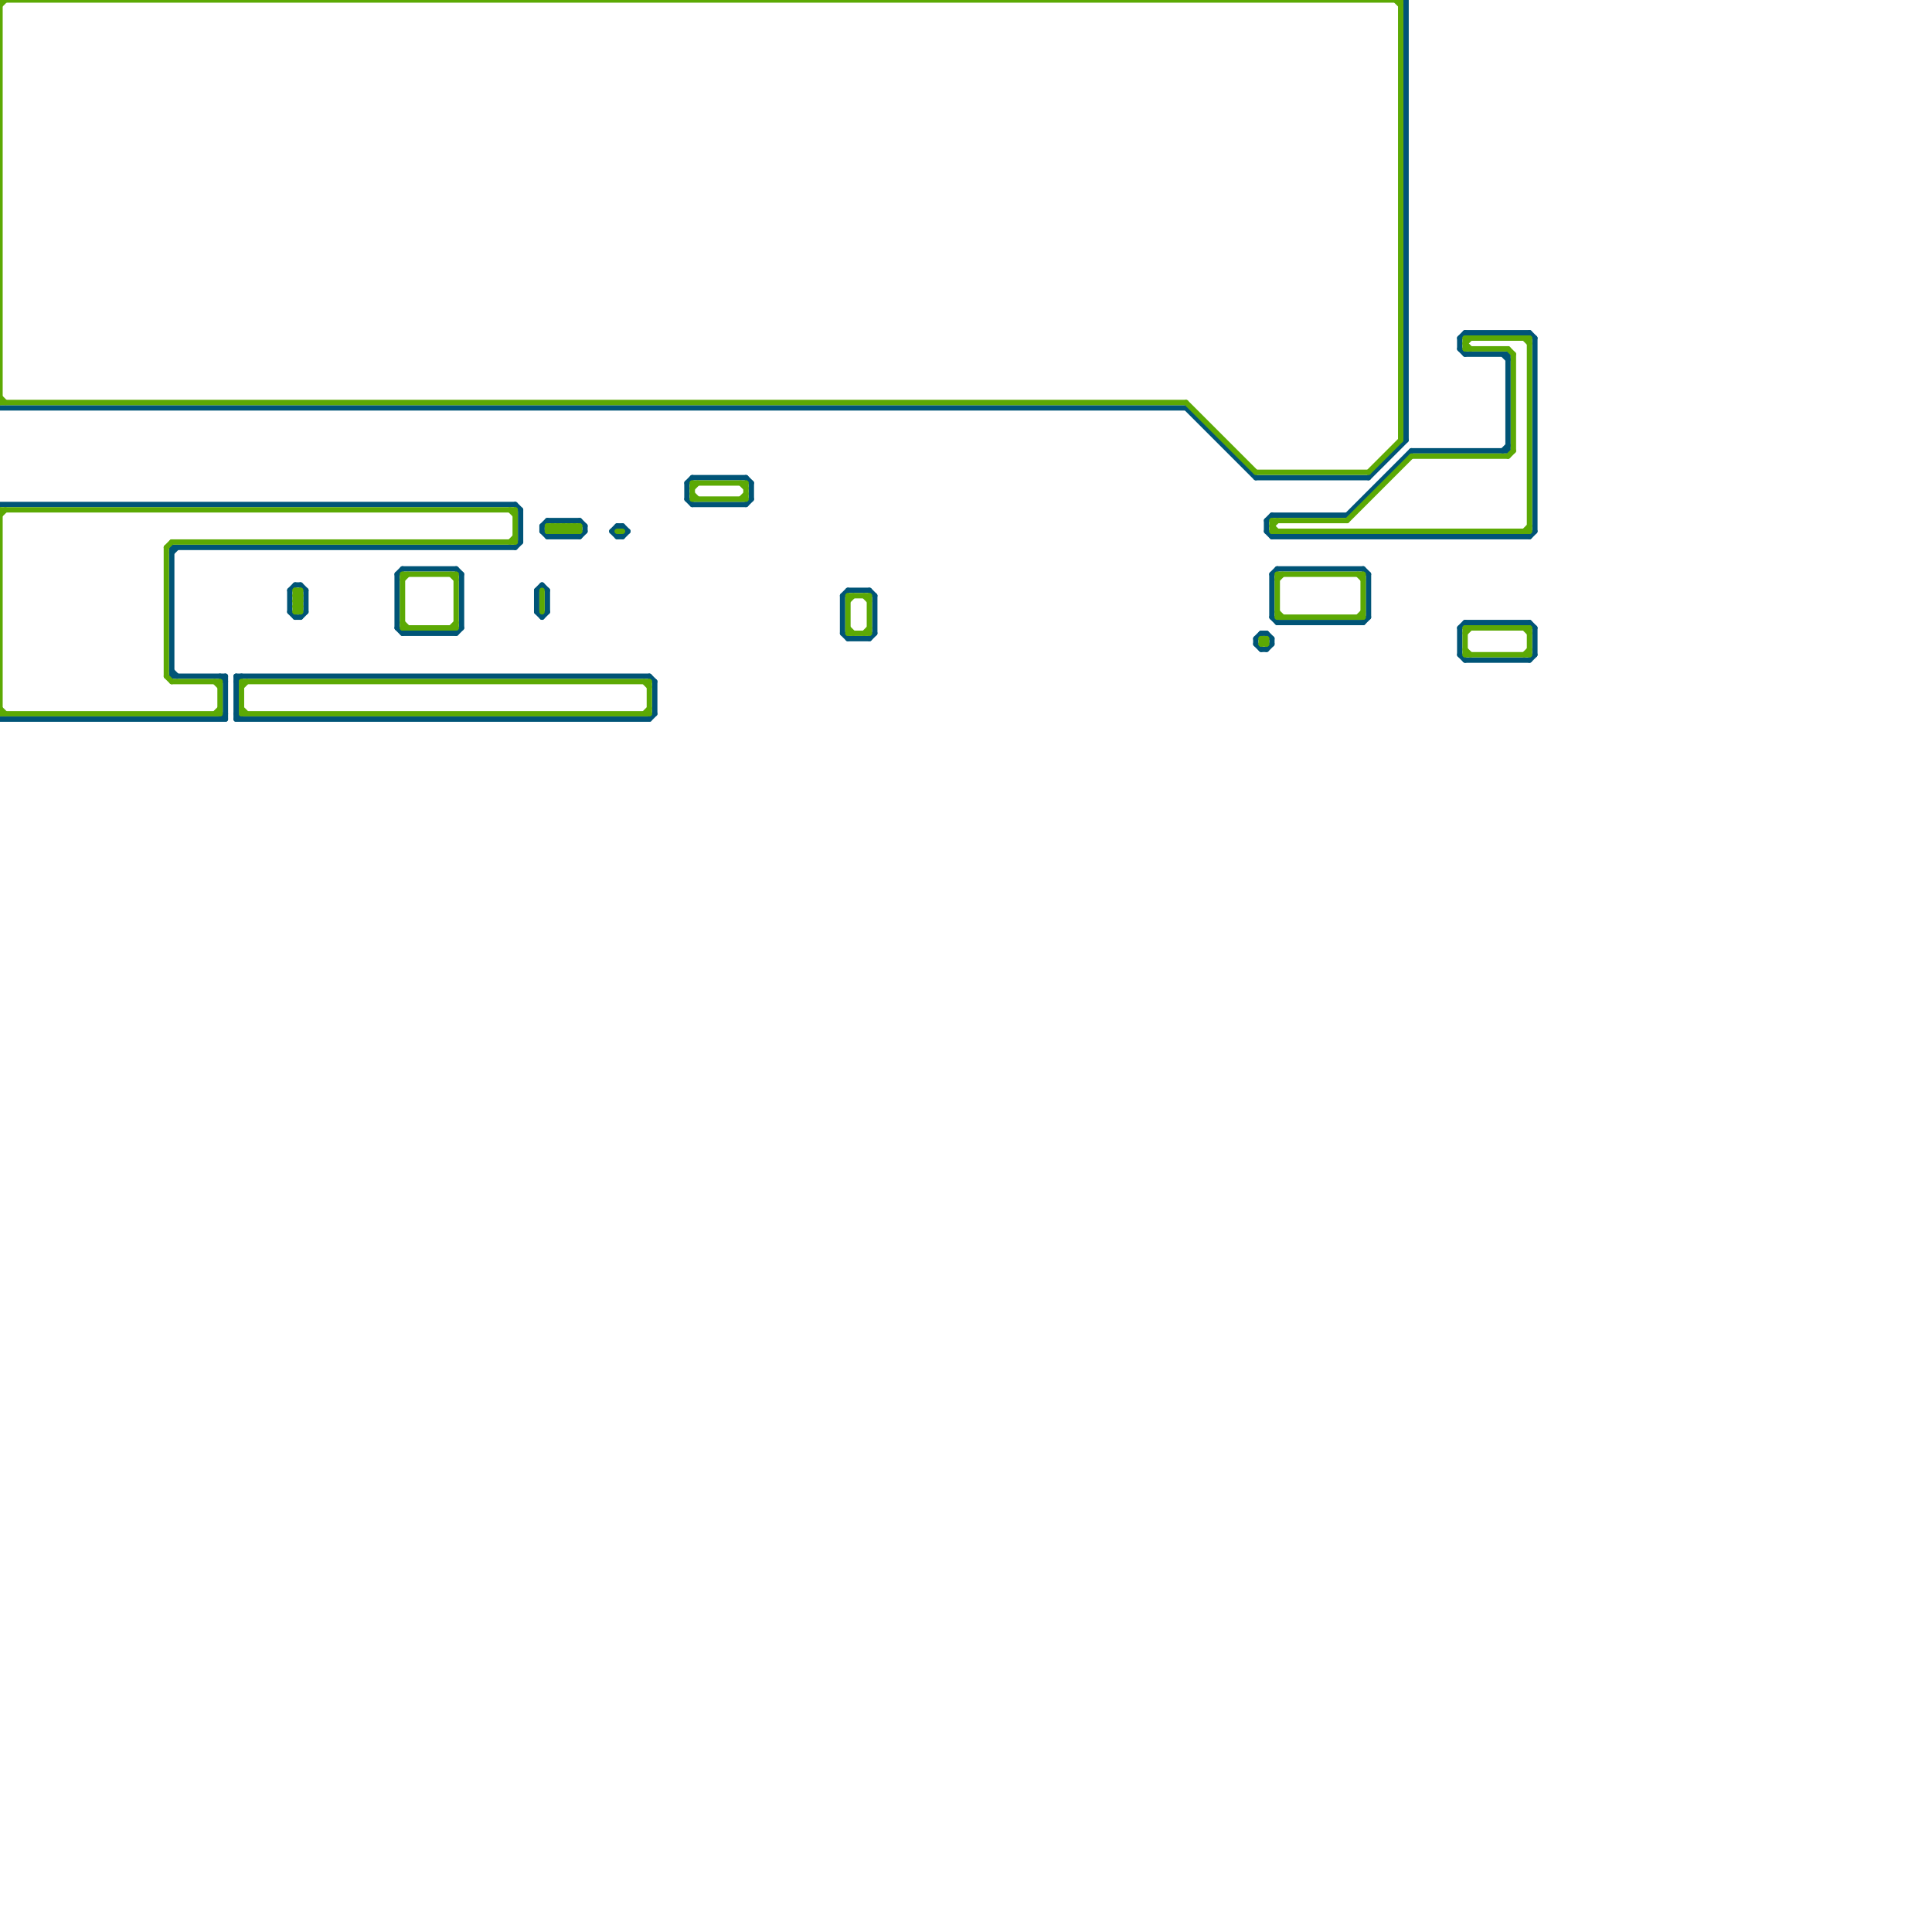 
<svg version="1.1" xmlns="http://www.w3.org/2000/svg" viewBox="0 0 360 360">
<style>line { stroke-width: 1; fill: none; stroke-linecap: round; stroke-linejoin: round; } .c0 { stroke: #005477 } .c1 { stroke: #5ca904 } .w1 { stroke-width: 1; }</style><line class="c0 " x1="237" y1="119" x2="237" y2="120"/><line class="c0 " x1="272" y1="117" x2="272" y2="122"/><line class="c0 " x1="254" y1="116" x2="255" y2="115"/><line class="c0 " x1="101" y1="99" x2="102" y2="100"/><line class="c0 " x1="32" y1="103" x2="33" y2="102"/><line class="c0 " x1="56" y1="115" x2="57" y2="114"/><line class="c0 " x1="44" y1="134" x2="121" y2="134"/><line class="c0 " x1="86" y1="107" x2="86" y2="117"/><line class="c0 " x1="44" y1="126" x2="121" y2="126"/><line class="c0 " x1="114" y1="99" x2="115" y2="98"/><line class="c0 " x1="273" y1="62" x2="285" y2="62"/><line class="c0 " x1="100" y1="110" x2="101" y2="109"/><line class="c0 " x1="42" y1="126" x2="42" y2="134"/><line class="c0 " x1="272" y1="63" x2="273" y2="62"/><line class="c0 " x1="32" y1="102" x2="32" y2="126"/><line class="c0 " x1="285" y1="123" x2="286" y2="122"/><line class="c0 " x1="272" y1="117" x2="273" y2="116"/><line class="c0 " x1="237" y1="96" x2="251" y2="96"/><line class="c0 " x1="44" y1="126" x2="44" y2="134"/><line class="c0 " x1="281" y1="66" x2="281" y2="84"/><line class="c0 " x1="114" y1="99" x2="115" y2="100"/><line class="c0 " x1="128" y1="90" x2="129" y2="89"/><line class="c0 " x1="100" y1="114" x2="101" y2="115"/><line class="c0 " x1="0" y1="94" x2="96" y2="94"/><line class="c0 " x1="74" y1="107" x2="75" y2="106"/><line class="c0 " x1="100" y1="110" x2="100" y2="114"/><line class="c0 " x1="237" y1="107" x2="237" y2="115"/><line class="c0 " x1="251" y1="96" x2="263" y2="84"/><line class="c0 " x1="56" y1="109" x2="57" y2="110"/><line class="c0 " x1="237" y1="115" x2="238" y2="116"/><line class="c0 " x1="158" y1="110" x2="162" y2="110"/><line class="c0 " x1="96" y1="94" x2="97" y2="95"/><line class="c0 " x1="129" y1="89" x2="139" y2="89"/><line class="c0 " x1="162" y1="110" x2="163" y2="111"/><line class="c0 " x1="75" y1="118" x2="85" y2="118"/><line class="c0 " x1="41" y1="134" x2="42" y2="133"/><line class="c0 " x1="122" y1="127" x2="122" y2="133"/><line class="c0 " x1="108" y1="97" x2="109" y2="98"/><line class="c0 " x1="101" y1="98" x2="102" y2="97"/><line class="c0 " x1="285" y1="100" x2="286" y2="99"/><line class="c0 " x1="139" y1="94" x2="140" y2="93"/><line class="c0 " x1="285" y1="62" x2="286" y2="63"/><line class="c0 " x1="55" y1="109" x2="56" y2="109"/><line class="c0 " x1="285" y1="116" x2="286" y2="117"/><line class="c0 " x1="234" y1="89" x2="255" y2="89"/><line class="c0 " x1="57" y1="110" x2="57" y2="114"/><line class="c0 " x1="115" y1="100" x2="116" y2="100"/><line class="c0 " x1="44" y1="133" x2="45" y2="134"/><line class="c0 " x1="158" y1="119" x2="162" y2="119"/><line class="c0 " x1="54" y1="110" x2="54" y2="114"/><line class="c0 " x1="254" y1="106" x2="255" y2="107"/><line class="c0 " x1="235" y1="121" x2="236" y2="121"/><line class="c0 " x1="238" y1="106" x2="254" y2="106"/><line class="c0 " x1="85" y1="118" x2="86" y2="117"/><line class="c0 " x1="0" y1="134" x2="42" y2="134"/><line class="c0 " x1="272" y1="65" x2="273" y2="66"/><line class="c0 " x1="234" y1="119" x2="235" y2="118"/><line class="c0 " x1="234" y1="119" x2="234" y2="120"/><line class="c0 " x1="236" y1="118" x2="237" y2="119"/><line class="c0 " x1="129" y1="94" x2="139" y2="94"/><line class="c0 " x1="109" y1="98" x2="109" y2="99"/><line class="c0 " x1="139" y1="89" x2="140" y2="90"/><line class="c0 " x1="32" y1="126" x2="42" y2="126"/><line class="c0 " x1="280" y1="84" x2="281" y2="83"/><line class="c0 " x1="280" y1="66" x2="281" y2="67"/><line class="c0 " x1="163" y1="111" x2="163" y2="118"/><line class="c0 " x1="75" y1="106" x2="85" y2="106"/><line class="c0 " x1="236" y1="99" x2="237" y2="100"/><line class="c0 " x1="102" y1="110" x2="102" y2="114"/><line class="c0 " x1="262" y1="0" x2="262" y2="82"/><line class="c0 " x1="96" y1="102" x2="97" y2="101"/><line class="c0 " x1="55" y1="115" x2="56" y2="115"/><line class="c0 " x1="236" y1="97" x2="236" y2="99"/><line class="c0 " x1="54" y1="114" x2="55" y2="115"/><line class="c0 " x1="255" y1="107" x2="255" y2="115"/><line class="c0 " x1="121" y1="134" x2="122" y2="133"/><line class="c0 " x1="255" y1="89" x2="262" y2="82"/><line class="c0 " x1="97" y1="95" x2="97" y2="101"/><line class="c0 " x1="272" y1="122" x2="273" y2="123"/><line class="c0 " x1="234" y1="120" x2="235" y2="121"/><line class="c0 " x1="101" y1="109" x2="102" y2="110"/><line class="c0 " x1="128" y1="90" x2="128" y2="93"/><line class="c0 " x1="41" y1="126" x2="42" y2="127"/><line class="c0 " x1="116" y1="98" x2="117" y2="99"/><line class="c0 " x1="272" y1="63" x2="272" y2="65"/><line class="c0 " x1="121" y1="126" x2="122" y2="127"/><line class="c0 " x1="108" y1="100" x2="109" y2="99"/><line class="c0 " x1="236" y1="97" x2="237" y2="96"/><line class="c0 " x1="102" y1="97" x2="108" y2="97"/><line class="c0 " x1="128" y1="93" x2="129" y2="94"/><line class="c0 " x1="116" y1="100" x2="117" y2="99"/><line class="c0 " x1="273" y1="116" x2="285" y2="116"/><line class="c0 " x1="74" y1="117" x2="75" y2="118"/><line class="c0 " x1="85" y1="106" x2="86" y2="107"/><line class="c0 " x1="162" y1="119" x2="163" y2="118"/><line class="c0 " x1="101" y1="98" x2="101" y2="99"/><line class="c0 " x1="236" y1="121" x2="237" y2="120"/><line class="c0 " x1="32" y1="102" x2="96" y2="102"/><line class="c0 " x1="102" y1="100" x2="108" y2="100"/><line class="c0 " x1="0" y1="76" x2="221" y2="76"/><line class="c0 " x1="140" y1="90" x2="140" y2="93"/><line class="c0 " x1="286" y1="117" x2="286" y2="122"/><line class="c0 " x1="238" y1="116" x2="254" y2="116"/><line class="c0 " x1="101" y1="115" x2="102" y2="114"/><line class="c0 " x1="237" y1="107" x2="238" y2="106"/><line class="c0 " x1="32" y1="125" x2="33" y2="126"/><line class="c0 " x1="221" y1="76" x2="234" y2="89"/><line class="c0 " x1="273" y1="66" x2="281" y2="66"/><line class="c0 " x1="237" y1="100" x2="285" y2="100"/><line class="c0 " x1="273" y1="123" x2="285" y2="123"/><line class="c0 " x1="157" y1="118" x2="158" y2="119"/><line class="c0 " x1="74" y1="107" x2="74" y2="117"/><line class="c0 " x1="286" y1="63" x2="286" y2="99"/><line class="c0 " x1="54" y1="110" x2="55" y2="109"/><line class="c0 " x1="44" y1="127" x2="45" y2="126"/><line class="c0 " x1="235" y1="118" x2="236" y2="118"/><line class="c0 " x1="157" y1="111" x2="157" y2="118"/><line class="c0 " x1="263" y1="84" x2="281" y2="84"/><line class="c0 " x1="115" y1="98" x2="116" y2="98"/><line class="c0 " x1="157" y1="111" x2="158" y2="110"/><line class="c1 " x1="55" y1="111" x2="56" y2="111"/><line class="c1 " x1="55" y1="113" x2="56" y2="113"/><line class="c1 " x1="106" y1="98" x2="106" y2="99"/><line class="c1 " x1="103" y1="99" x2="104" y2="98"/><line class="c1 " x1="285" y1="63" x2="285" y2="99"/><line class="c1 " x1="32" y1="127" x2="41" y2="127"/><line class="c1 " x1="237" y1="99" x2="285" y2="99"/><line class="c1 " x1="56" y1="110" x2="56" y2="114"/><line class="c1 " x1="273" y1="117" x2="285" y2="117"/><line class="c1 " x1="129" y1="90" x2="129" y2="93"/><line class="c1 " x1="273" y1="121" x2="274" y2="122"/><line class="c1 " x1="75" y1="108" x2="76" y2="107"/><line class="c1 " x1="107" y1="98" x2="107" y2="99"/><line class="c1 " x1="55" y1="110" x2="56" y2="111"/><line class="c1 " x1="55" y1="112" x2="56" y2="113"/><line class="c1 " x1="103" y1="98" x2="103" y2="99"/><line class="c1 " x1="40" y1="133" x2="41" y2="132"/><line class="c1 " x1="158" y1="112" x2="159" y2="111"/><line class="c1 " x1="84" y1="107" x2="85" y2="108"/><line class="c1 " x1="255" y1="88" x2="261" y2="82"/><line class="c1 " x1="95" y1="95" x2="96" y2="96"/><line class="c1 " x1="238" y1="108" x2="239" y2="107"/><line class="c1 " x1="31" y1="102" x2="31" y2="126"/><line class="c1 " x1="75" y1="107" x2="85" y2="107"/><line class="c1 " x1="105" y1="99" x2="106" y2="98"/><line class="c1 " x1="102" y1="98" x2="103" y2="99"/><line class="c1 " x1="55" y1="114" x2="56" y2="114"/><line class="c1 " x1="120" y1="133" x2="121" y2="132"/><line class="c1 " x1="45" y1="127" x2="121" y2="127"/><line class="c1 " x1="102" y1="98" x2="108" y2="98"/><line class="c1 " x1="107" y1="99" x2="108" y2="98"/><line class="c1 " x1="120" y1="127" x2="121" y2="128"/><line class="c1 " x1="273" y1="65" x2="281" y2="65"/><line class="c1 " x1="273" y1="122" x2="285" y2="122"/><line class="c1 " x1="284" y1="63" x2="285" y2="64"/><line class="c1 " x1="261" y1="0" x2="261" y2="82"/><line class="c1 " x1="101" y1="110" x2="101" y2="114"/><line class="c1 " x1="236" y1="119" x2="236" y2="120"/><line class="c1 " x1="105" y1="98" x2="105" y2="99"/><line class="c1 " x1="161" y1="118" x2="162" y2="117"/><line class="c1 " x1="237" y1="97" x2="251" y2="97"/><line class="c1 " x1="273" y1="63" x2="273" y2="65"/><line class="c1 " x1="238" y1="107" x2="254" y2="107"/><line class="c1 " x1="253" y1="115" x2="254" y2="114"/><line class="c1 " x1="281" y1="85" x2="282" y2="84"/><line class="c1 " x1="84" y1="117" x2="85" y2="116"/><line class="c1 " x1="96" y1="95" x2="96" y2="101"/><line class="c1 " x1="251" y1="97" x2="263" y2="85"/><line class="c1 " x1="0" y1="96" x2="1" y2="95"/><line class="c1 " x1="158" y1="111" x2="158" y2="118"/><line class="c1 " x1="55" y1="111" x2="56" y2="110"/><line class="c1 " x1="55" y1="113" x2="56" y2="112"/><line class="c1 " x1="0" y1="132" x2="1" y2="133"/><line class="c1 " x1="281" y1="65" x2="282" y2="66"/><line class="c1 " x1="41" y1="127" x2="41" y2="133"/><line class="c1 " x1="121" y1="127" x2="121" y2="133"/><line class="c1 " x1="0" y1="75" x2="221" y2="75"/><line class="c1 " x1="158" y1="117" x2="159" y2="118"/><line class="c1 " x1="263" y1="85" x2="281" y2="85"/><line class="c1 " x1="106" y1="99" x2="107" y2="98"/><line class="c1 " x1="129" y1="91" x2="130" y2="90"/><line class="c1 " x1="158" y1="111" x2="162" y2="111"/><line class="c1 " x1="138" y1="93" x2="139" y2="92"/><line class="c1 " x1="55" y1="110" x2="56" y2="110"/><line class="c1 " x1="55" y1="112" x2="56" y2="112"/><line class="c1 " x1="221" y1="75" x2="234" y2="88"/><line class="c1 " x1="284" y1="122" x2="285" y2="121"/><line class="c1 " x1="235" y1="119" x2="236" y2="120"/><line class="c1 " x1="0" y1="133" x2="41" y2="133"/><line class="c1 " x1="238" y1="114" x2="239" y2="115"/><line class="c1 " x1="162" y1="111" x2="162" y2="118"/><line class="c1 " x1="273" y1="64" x2="274" y2="63"/><line class="c1 " x1="55" y1="114" x2="56" y2="113"/><line class="c1 " x1="103" y1="98" x2="104" y2="99"/><line class="c1 " x1="161" y1="111" x2="162" y2="112"/><line class="c1 " x1="115" y1="99" x2="116" y2="99"/><line class="c1 " x1="284" y1="117" x2="285" y2="118"/><line class="c1 " x1="0" y1="0" x2="0" y2="75"/><line class="c1 " x1="45" y1="132" x2="46" y2="133"/><line class="c1 " x1="75" y1="116" x2="76" y2="117"/><line class="c1 " x1="254" y1="107" x2="254" y2="115"/><line class="c1 " x1="235" y1="120" x2="236" y2="120"/><line class="c1 " x1="45" y1="127" x2="45" y2="133"/><line class="c1 " x1="108" y1="98" x2="108" y2="99"/><line class="c1 " x1="104" y1="98" x2="105" y2="99"/><line class="c1 " x1="129" y1="92" x2="130" y2="93"/><line class="c1 " x1="31" y1="126" x2="32" y2="127"/><line class="c1 " x1="106" y1="98" x2="107" y2="99"/><line class="c1 " x1="102" y1="99" x2="103" y2="98"/><line class="c1 " x1="55" y1="111" x2="56" y2="112"/><line class="c1 " x1="55" y1="113" x2="56" y2="114"/><line class="c1 " x1="237" y1="98" x2="238" y2="97"/><line class="c1 " x1="105" y1="98" x2="106" y2="99"/><line class="c1 " x1="95" y1="101" x2="96" y2="100"/><line class="c1 " x1="0" y1="74" x2="1" y2="75"/><line class="c1 " x1="253" y1="107" x2="254" y2="108"/><line class="c1 " x1="107" y1="98" x2="108" y2="99"/><line class="c1 " x1="85" y1="107" x2="85" y2="117"/><line class="c1 " x1="285" y1="117" x2="285" y2="122"/><line class="c1 " x1="139" y1="90" x2="139" y2="93"/><line class="c1 " x1="55" y1="112" x2="56" y2="111"/><line class="c1 " x1="102" y1="98" x2="102" y2="99"/><line class="c1 " x1="234" y1="88" x2="255" y2="88"/><line class="c1 " x1="237" y1="98" x2="238" y2="99"/><line class="c1 " x1="0" y1="1" x2="1" y2="0"/><line class="c1 " x1="102" y1="99" x2="108" y2="99"/><line class="c1 " x1="273" y1="118" x2="274" y2="117"/><line class="c1 " x1="235" y1="119" x2="236" y2="119"/><line class="c1 " x1="282" y1="66" x2="282" y2="84"/><line class="c1 " x1="40" y1="127" x2="41" y2="128"/><line class="c1 " x1="104" y1="99" x2="105" y2="98"/><line class="c1 " x1="0" y1="0" x2="261" y2="0"/><line class="c1 " x1="284" y1="99" x2="285" y2="98"/><line class="c1 " x1="273" y1="63" x2="285" y2="63"/><line class="c1 " x1="235" y1="119" x2="235" y2="120"/><line class="c1 " x1="138" y1="90" x2="139" y2="91"/><line class="c1 " x1="31" y1="102" x2="32" y2="101"/><line class="c1 " x1="45" y1="128" x2="46" y2="127"/><line class="c1 " x1="273" y1="64" x2="274" y2="65"/><line class="c1 " x1="0" y1="95" x2="96" y2="95"/><line class="c1 " x1="129" y1="90" x2="139" y2="90"/><line class="c1 " x1="235" y1="120" x2="236" y2="119"/><line class="c1 " x1="0" y1="95" x2="0" y2="133"/><line class="c1 " x1="260" y1="0" x2="261" y2="1"/><line class="c1 " x1="129" y1="93" x2="139" y2="93"/><line class="c1 " x1="75" y1="117" x2="85" y2="117"/><line class="c1 " x1="238" y1="115" x2="254" y2="115"/><line class="c1 " x1="45" y1="133" x2="121" y2="133"/><line class="c1 " x1="55" y1="110" x2="55" y2="114"/><line class="c1 " x1="32" y1="101" x2="96" y2="101"/><line class="c1 " x1="158" y1="118" x2="162" y2="118"/><line class="c1 " x1="104" y1="98" x2="104" y2="99"/><line class="c1 " x1="238" y1="107" x2="238" y2="115"/><line class="c1 " x1="237" y1="97" x2="237" y2="99"/><line class="c1 " x1="75" y1="107" x2="75" y2="117"/><line class="c1 " x1="273" y1="117" x2="273" y2="122"/>


</svg>

